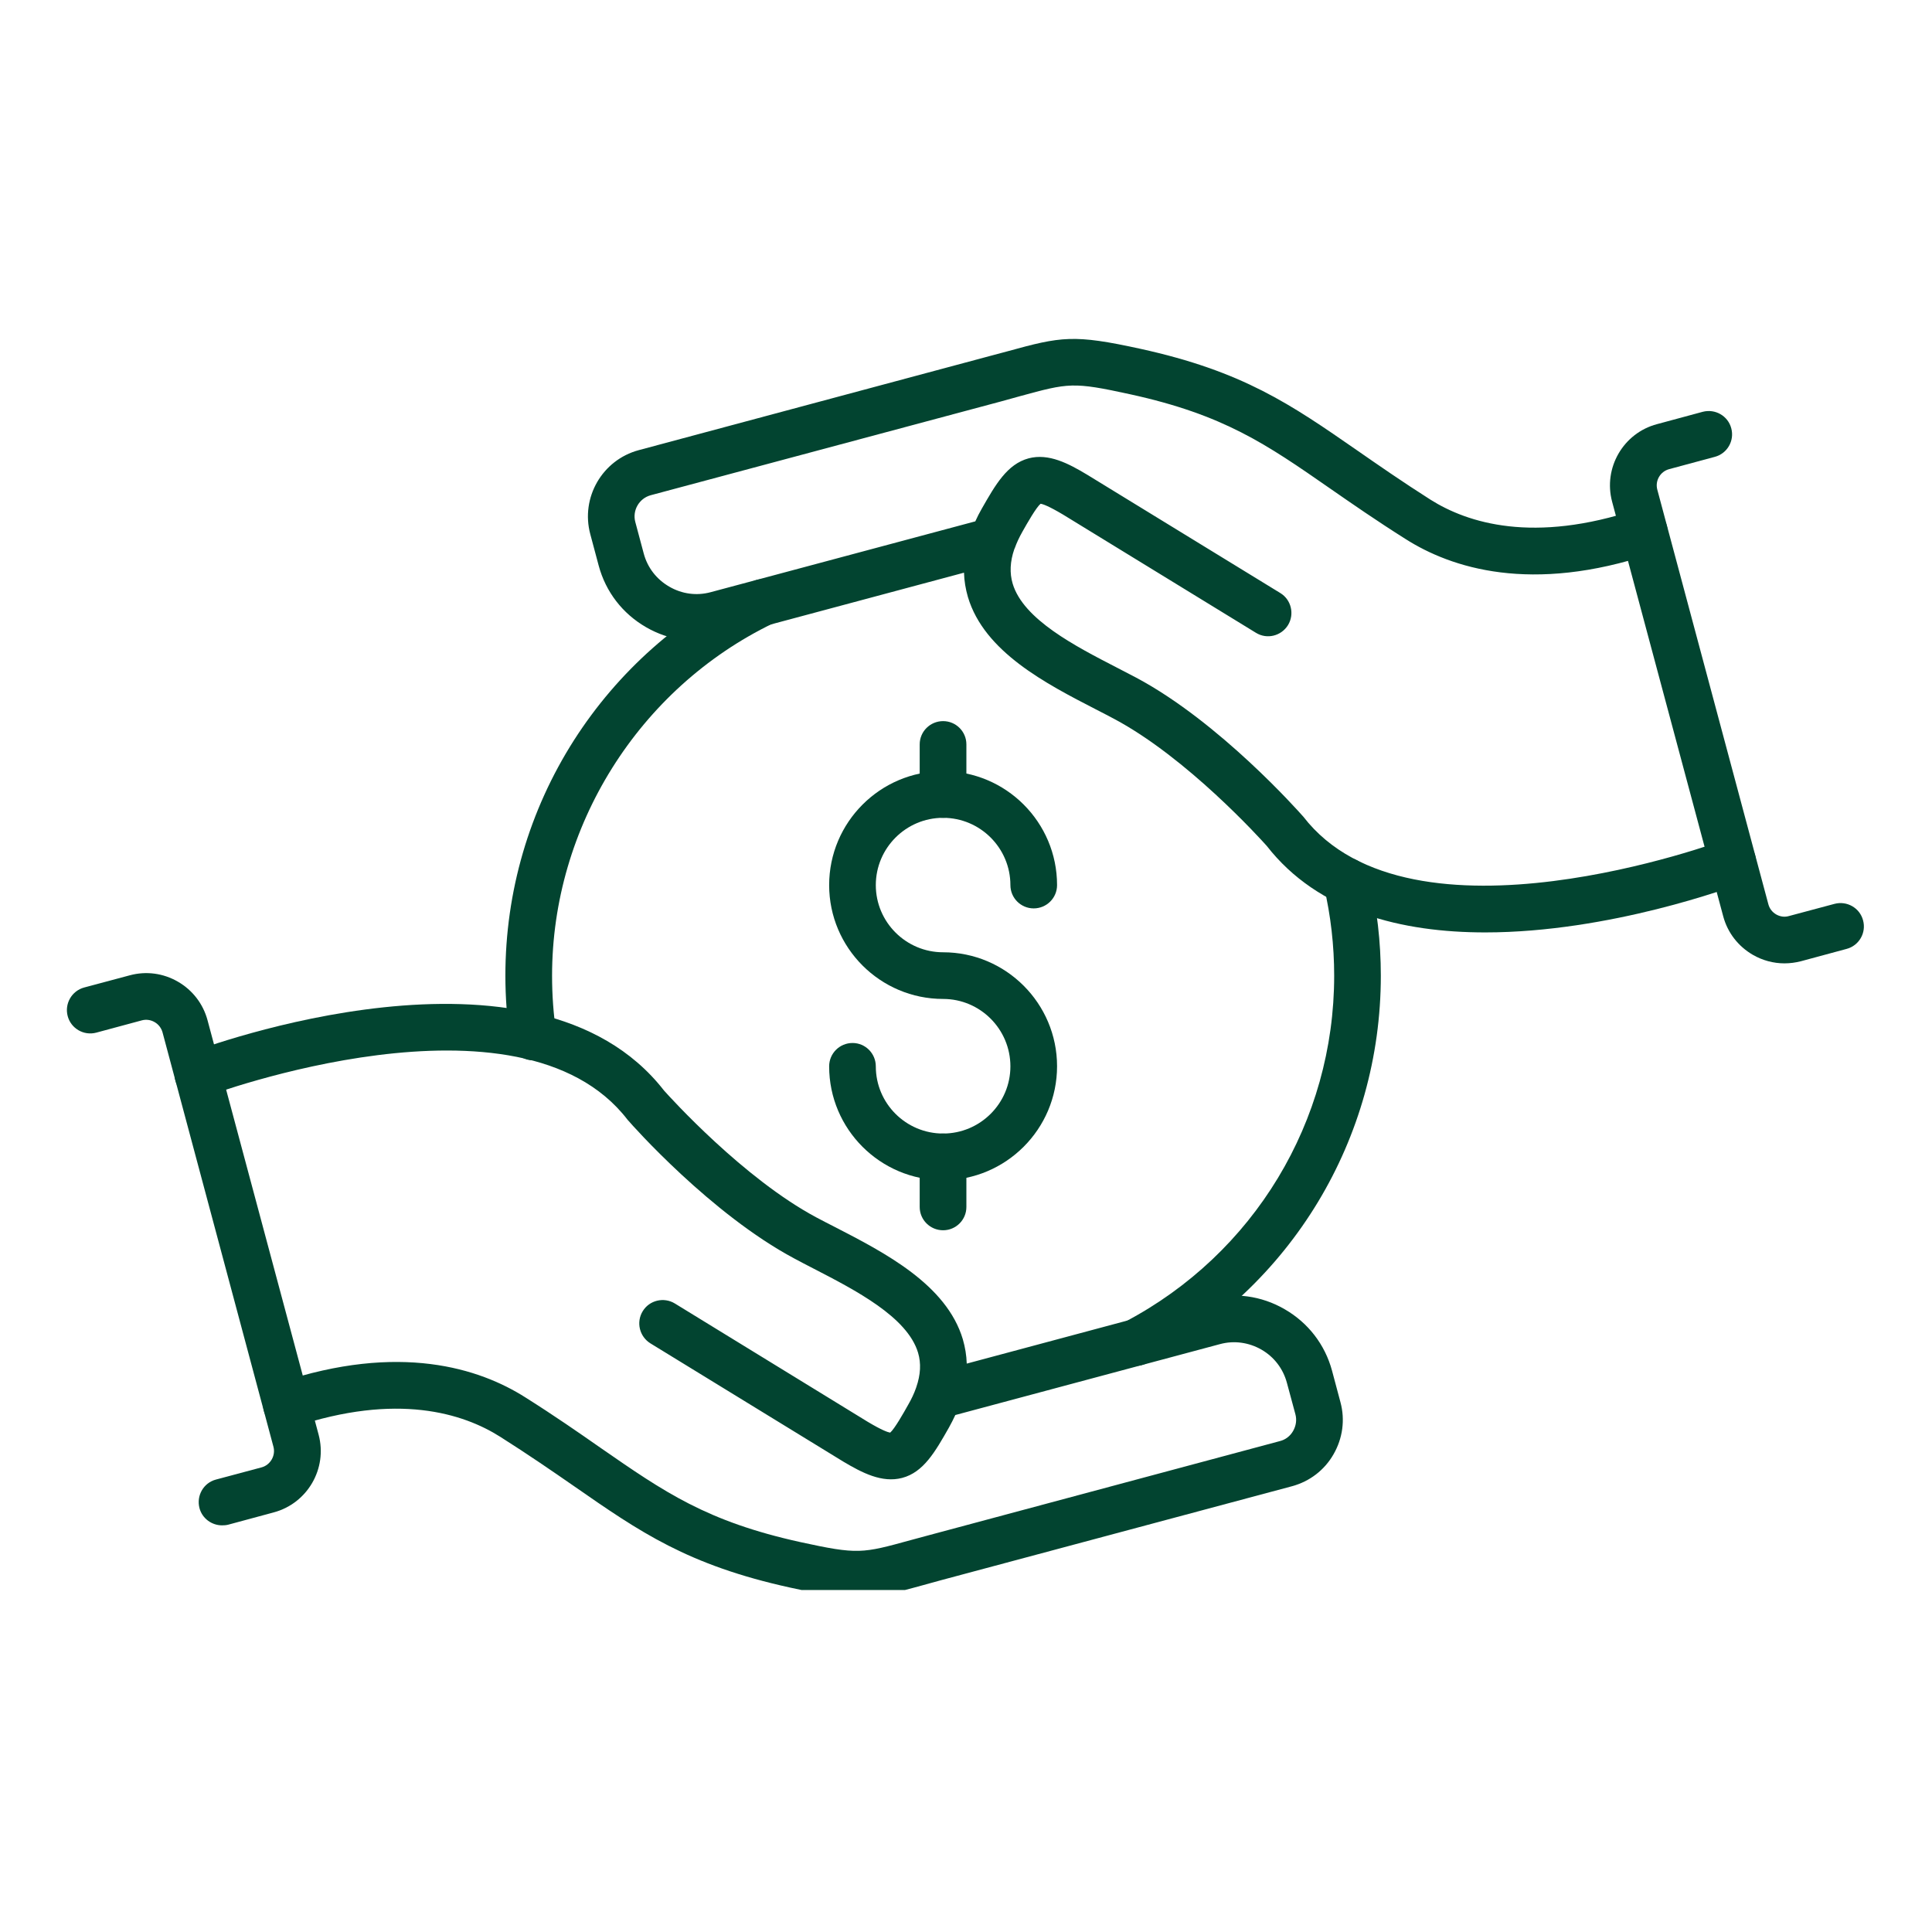 <svg xmlns="http://www.w3.org/2000/svg" xmlns:xlink="http://www.w3.org/1999/xlink" width="80" zoomAndPan="magnify" viewBox="0 0 60 60" height="80" preserveAspectRatio="xMidYMid meet" version="1.0"><defs><clipPath id="3fe5d65039"><path d="M 5 31 L 42 31 L 42 49.379 L 5 49.379 Z M 5 31 " clip-rule="nonzero"/></clipPath><clipPath id="ba8e0bcf8c"><path d="M 18 10.379 L 55 10.379 L 55 29 L 18 29 Z M 18 10.379 " clip-rule="nonzero"/></clipPath></defs><g clip-path="url(#3fe5d65039)"><path fill="#024430" d="M 26.617 49.609 C 26.09 49.609 25.496 49.512 24.543 49.305 C 21.355 48.605 19.875 47.578 17.824 46.152 C 17.164 45.695 16.418 45.18 15.535 44.621 C 14.383 43.891 12.336 43.242 9.125 44.316 C 8.746 44.445 8.336 44.238 8.207 43.859 C 8.082 43.48 8.285 43.07 8.668 42.941 C 12.414 41.688 14.895 42.496 16.312 43.395 C 17.223 43.969 17.98 44.496 18.652 44.965 C 20.637 46.34 21.945 47.25 24.855 47.891 C 26.645 48.281 26.77 48.246 28.289 47.828 C 28.465 47.781 28.652 47.73 28.867 47.672 L 39.75 44.754 C 39.922 44.711 40.07 44.598 40.16 44.438 C 40.25 44.277 40.277 44.098 40.23 43.922 L 39.965 42.941 C 39.848 42.508 39.57 42.141 39.176 41.914 C 38.781 41.688 38.324 41.625 37.891 41.742 L 29.668 43.945 C 29.609 44.074 29.543 44.203 29.469 44.336 C 29.047 45.078 28.684 45.723 28.016 45.898 C 27.391 46.062 26.773 45.738 26.195 45.395 L 20.199 41.719 C 19.859 41.508 19.75 41.062 19.961 40.719 C 20.168 40.379 20.617 40.273 20.957 40.48 L 26.949 44.156 C 27.395 44.422 27.574 44.48 27.645 44.492 C 27.781 44.375 28.059 43.887 28.207 43.621 C 28.309 43.445 28.387 43.277 28.445 43.113 C 28.449 43.102 28.453 43.09 28.457 43.078 C 28.59 42.691 28.609 42.34 28.512 42.012 C 28.18 40.898 26.562 40.066 25.262 39.395 C 25.059 39.289 24.859 39.188 24.672 39.086 C 22.082 37.707 19.621 34.93 19.52 34.809 C 19.508 34.801 19.5 34.785 19.488 34.773 C 16.141 30.426 6.5 34.016 6.402 34.051 C 6.031 34.191 5.609 34.004 5.469 33.629 C 5.328 33.254 5.516 32.836 5.891 32.695 C 6.328 32.527 16.609 28.707 20.621 33.867 C 20.82 34.09 23.094 36.602 25.355 37.809 C 25.535 37.906 25.73 38.004 25.926 38.105 C 27.473 38.902 29.395 39.891 29.902 41.594 C 29.973 41.84 30.016 42.094 30.023 42.348 L 37.516 40.34 C 38.324 40.125 39.172 40.238 39.898 40.66 C 40.629 41.082 41.148 41.758 41.367 42.566 L 41.629 43.547 C 41.777 44.094 41.699 44.668 41.414 45.164 C 41.133 45.656 40.672 46.008 40.125 46.156 L 29.242 49.07 C 29.031 49.129 28.844 49.18 28.672 49.227 C 27.766 49.477 27.238 49.609 26.617 49.609 Z M 26.617 49.609 " fill-opacity="1" fill-rule="nonzero"/></g><path fill="#024430" d="M 6.895 47.371 C 6.578 47.371 6.281 47.16 6.195 46.836 C 6.094 46.449 6.32 46.051 6.707 45.949 L 8.125 45.57 C 8.398 45.496 8.566 45.203 8.492 44.93 L 5.047 32.059 C 5.008 31.922 4.922 31.812 4.801 31.742 C 4.68 31.672 4.539 31.652 4.406 31.688 L 2.988 32.07 C 2.602 32.172 2.203 31.941 2.102 31.555 C 2 31.172 2.227 30.773 2.613 30.668 L 4.031 30.289 C 4.539 30.152 5.07 30.223 5.527 30.488 C 5.98 30.75 6.309 31.176 6.445 31.684 L 9.895 44.555 C 10.176 45.605 9.551 46.688 8.5 46.969 L 7.082 47.352 C 7.02 47.367 6.957 47.371 6.895 47.371 Z M 6.895 47.371 " fill-opacity="1" fill-rule="nonzero"/><path fill="#024430" d="M 35.277 42.418 C 35.016 42.418 34.766 42.277 34.637 42.031 C 34.449 41.68 34.586 41.238 34.938 41.051 C 38.945 38.941 41.434 34.824 41.434 30.301 C 41.434 29.367 41.328 28.434 41.117 27.531 C 41.027 27.141 41.266 26.754 41.656 26.66 C 42.047 26.57 42.438 26.812 42.527 27.203 C 42.762 28.211 42.883 29.254 42.883 30.301 C 42.883 35.363 40.098 39.973 35.613 42.336 C 35.508 42.391 35.391 42.418 35.277 42.418 Z M 16.559 32.93 C 16.203 32.93 15.895 32.668 15.844 32.309 C 15.746 31.648 15.695 30.973 15.695 30.301 C 15.695 27.695 16.434 25.168 17.828 22.984 C 19.188 20.859 21.105 19.156 23.371 18.059 C 23.73 17.883 24.164 18.035 24.336 18.395 C 24.512 18.754 24.359 19.188 24 19.363 C 19.836 21.379 17.145 25.672 17.145 30.301 C 17.145 30.902 17.188 31.508 17.277 32.098 C 17.336 32.492 17.059 32.859 16.664 32.918 C 16.629 32.926 16.594 32.93 16.559 32.93 Z M 16.559 32.93 " fill-opacity="1" fill-rule="nonzero"/><path fill="#024430" d="M 29.289 36.652 C 27.336 36.652 25.75 35.066 25.75 33.117 C 25.75 32.715 26.074 32.391 26.477 32.391 C 26.875 32.391 27.199 32.715 27.199 33.117 C 27.199 34.27 28.137 35.203 29.289 35.203 C 30.441 35.203 31.379 34.266 31.379 33.117 C 31.379 31.961 30.441 31.023 29.289 31.023 C 27.34 31.023 25.75 29.438 25.75 27.488 C 25.75 25.535 27.34 23.949 29.289 23.949 C 31.242 23.949 32.828 25.535 32.828 27.488 C 32.828 27.887 32.504 28.211 32.102 28.211 C 31.703 28.211 31.379 27.887 31.379 27.488 C 31.379 26.336 30.441 25.398 29.289 25.398 C 28.137 25.398 27.199 26.336 27.199 27.488 C 27.199 28.637 28.137 29.574 29.289 29.574 C 31.242 29.574 32.828 31.164 32.828 33.113 C 32.828 35.066 31.238 36.652 29.289 36.652 Z M 29.289 36.652 " fill-opacity="1" fill-rule="nonzero"/><path fill="#024430" d="M 29.289 25.398 C 28.887 25.398 28.562 25.074 28.562 24.672 L 28.562 23.117 C 28.562 22.719 28.887 22.395 29.289 22.395 C 29.688 22.395 30.012 22.719 30.012 23.117 L 30.012 24.672 C 30.012 25.074 29.688 25.398 29.289 25.398 Z M 29.289 25.398 " fill-opacity="1" fill-rule="nonzero"/><path fill="#024430" d="M 29.289 38.207 C 28.887 38.207 28.562 37.883 28.562 37.484 L 28.562 35.93 C 28.562 35.527 28.887 35.203 29.289 35.203 C 29.688 35.203 30.012 35.527 30.012 35.93 L 30.012 37.484 C 30.012 37.883 29.688 38.207 29.289 38.207 Z M 29.289 38.207 " fill-opacity="1" fill-rule="nonzero"/><g clip-path="url(#ba8e0bcf8c)"><path fill="#024430" d="M 46.125 28.957 C 43.547 28.957 40.941 28.328 39.34 26.27 C 39.141 26.047 36.867 23.535 34.605 22.328 C 34.426 22.23 34.23 22.133 34.035 22.031 C 32.488 21.234 30.566 20.246 30.059 18.539 C 29.988 18.293 29.945 18.043 29.938 17.785 L 22.445 19.793 C 21.637 20.012 20.789 19.898 20.062 19.477 C 19.332 19.055 18.812 18.379 18.594 17.57 L 18.332 16.59 C 18.027 15.453 18.703 14.285 19.836 13.98 L 30.719 11.062 C 30.93 11.008 31.117 10.957 31.289 10.91 C 32.961 10.449 33.344 10.379 35.414 10.832 C 38.605 11.531 40.086 12.559 42.137 13.98 C 42.797 14.438 43.543 14.957 44.422 15.516 C 45.578 16.246 47.625 16.891 50.836 15.82 C 51.215 15.691 51.625 15.898 51.75 16.277 C 51.879 16.656 51.672 17.066 51.293 17.195 C 47.547 18.449 45.066 17.641 43.648 16.738 C 42.738 16.164 41.98 15.637 41.309 15.172 C 39.324 13.793 38.012 12.883 35.105 12.246 C 33.316 11.855 33.191 11.891 31.672 12.305 C 31.496 12.355 31.305 12.406 31.094 12.465 L 20.211 15.379 C 19.848 15.477 19.633 15.852 19.73 16.211 L 19.992 17.191 C 20.109 17.629 20.391 17.992 20.785 18.219 C 21.18 18.449 21.637 18.508 22.07 18.391 L 30.289 16.191 C 30.348 16.059 30.414 15.93 30.488 15.801 C 30.914 15.055 31.277 14.414 31.945 14.234 C 32.57 14.07 33.184 14.395 33.762 14.742 L 39.762 18.418 C 40.102 18.625 40.207 19.074 40 19.414 C 39.789 19.754 39.344 19.863 39.004 19.652 L 33.012 15.98 C 32.566 15.715 32.383 15.652 32.316 15.645 C 32.18 15.758 31.902 16.246 31.75 16.516 C 31.652 16.691 31.574 16.855 31.516 17.02 C 31.512 17.031 31.504 17.043 31.5 17.055 C 31.367 17.441 31.352 17.797 31.449 18.125 C 31.781 19.238 33.398 20.07 34.695 20.738 C 34.902 20.844 35.102 20.949 35.289 21.047 C 37.875 22.426 40.336 25.207 40.441 25.324 C 40.449 25.336 40.461 25.348 40.473 25.359 C 43.816 29.699 53.457 26.121 53.555 26.086 C 53.93 25.941 54.348 26.133 54.488 26.504 C 54.629 26.879 54.441 27.297 54.07 27.438 C 53.809 27.539 49.996 28.957 46.125 28.957 Z M 46.125 28.957 " fill-opacity="1" fill-rule="nonzero"/></g><path fill="#024430" d="M 55.418 29.918 C 55.078 29.918 54.738 29.828 54.434 29.652 C 53.98 29.387 53.652 28.965 53.516 28.457 L 50.066 15.582 C 49.785 14.535 50.41 13.449 51.461 13.172 L 52.879 12.789 C 53.266 12.688 53.664 12.914 53.766 13.301 C 53.871 13.688 53.641 14.086 53.254 14.188 L 51.836 14.57 C 51.559 14.645 51.395 14.93 51.469 15.207 L 54.918 28.082 C 54.953 28.215 55.039 28.328 55.16 28.398 C 55.285 28.469 55.422 28.488 55.555 28.449 L 56.973 28.07 C 57.359 27.969 57.758 28.195 57.859 28.582 C 57.965 28.969 57.734 29.367 57.348 29.469 L 55.93 29.852 C 55.762 29.895 55.59 29.918 55.418 29.918 Z M 55.418 29.918 " fill-opacity="1" fill-rule="nonzero"/></svg>